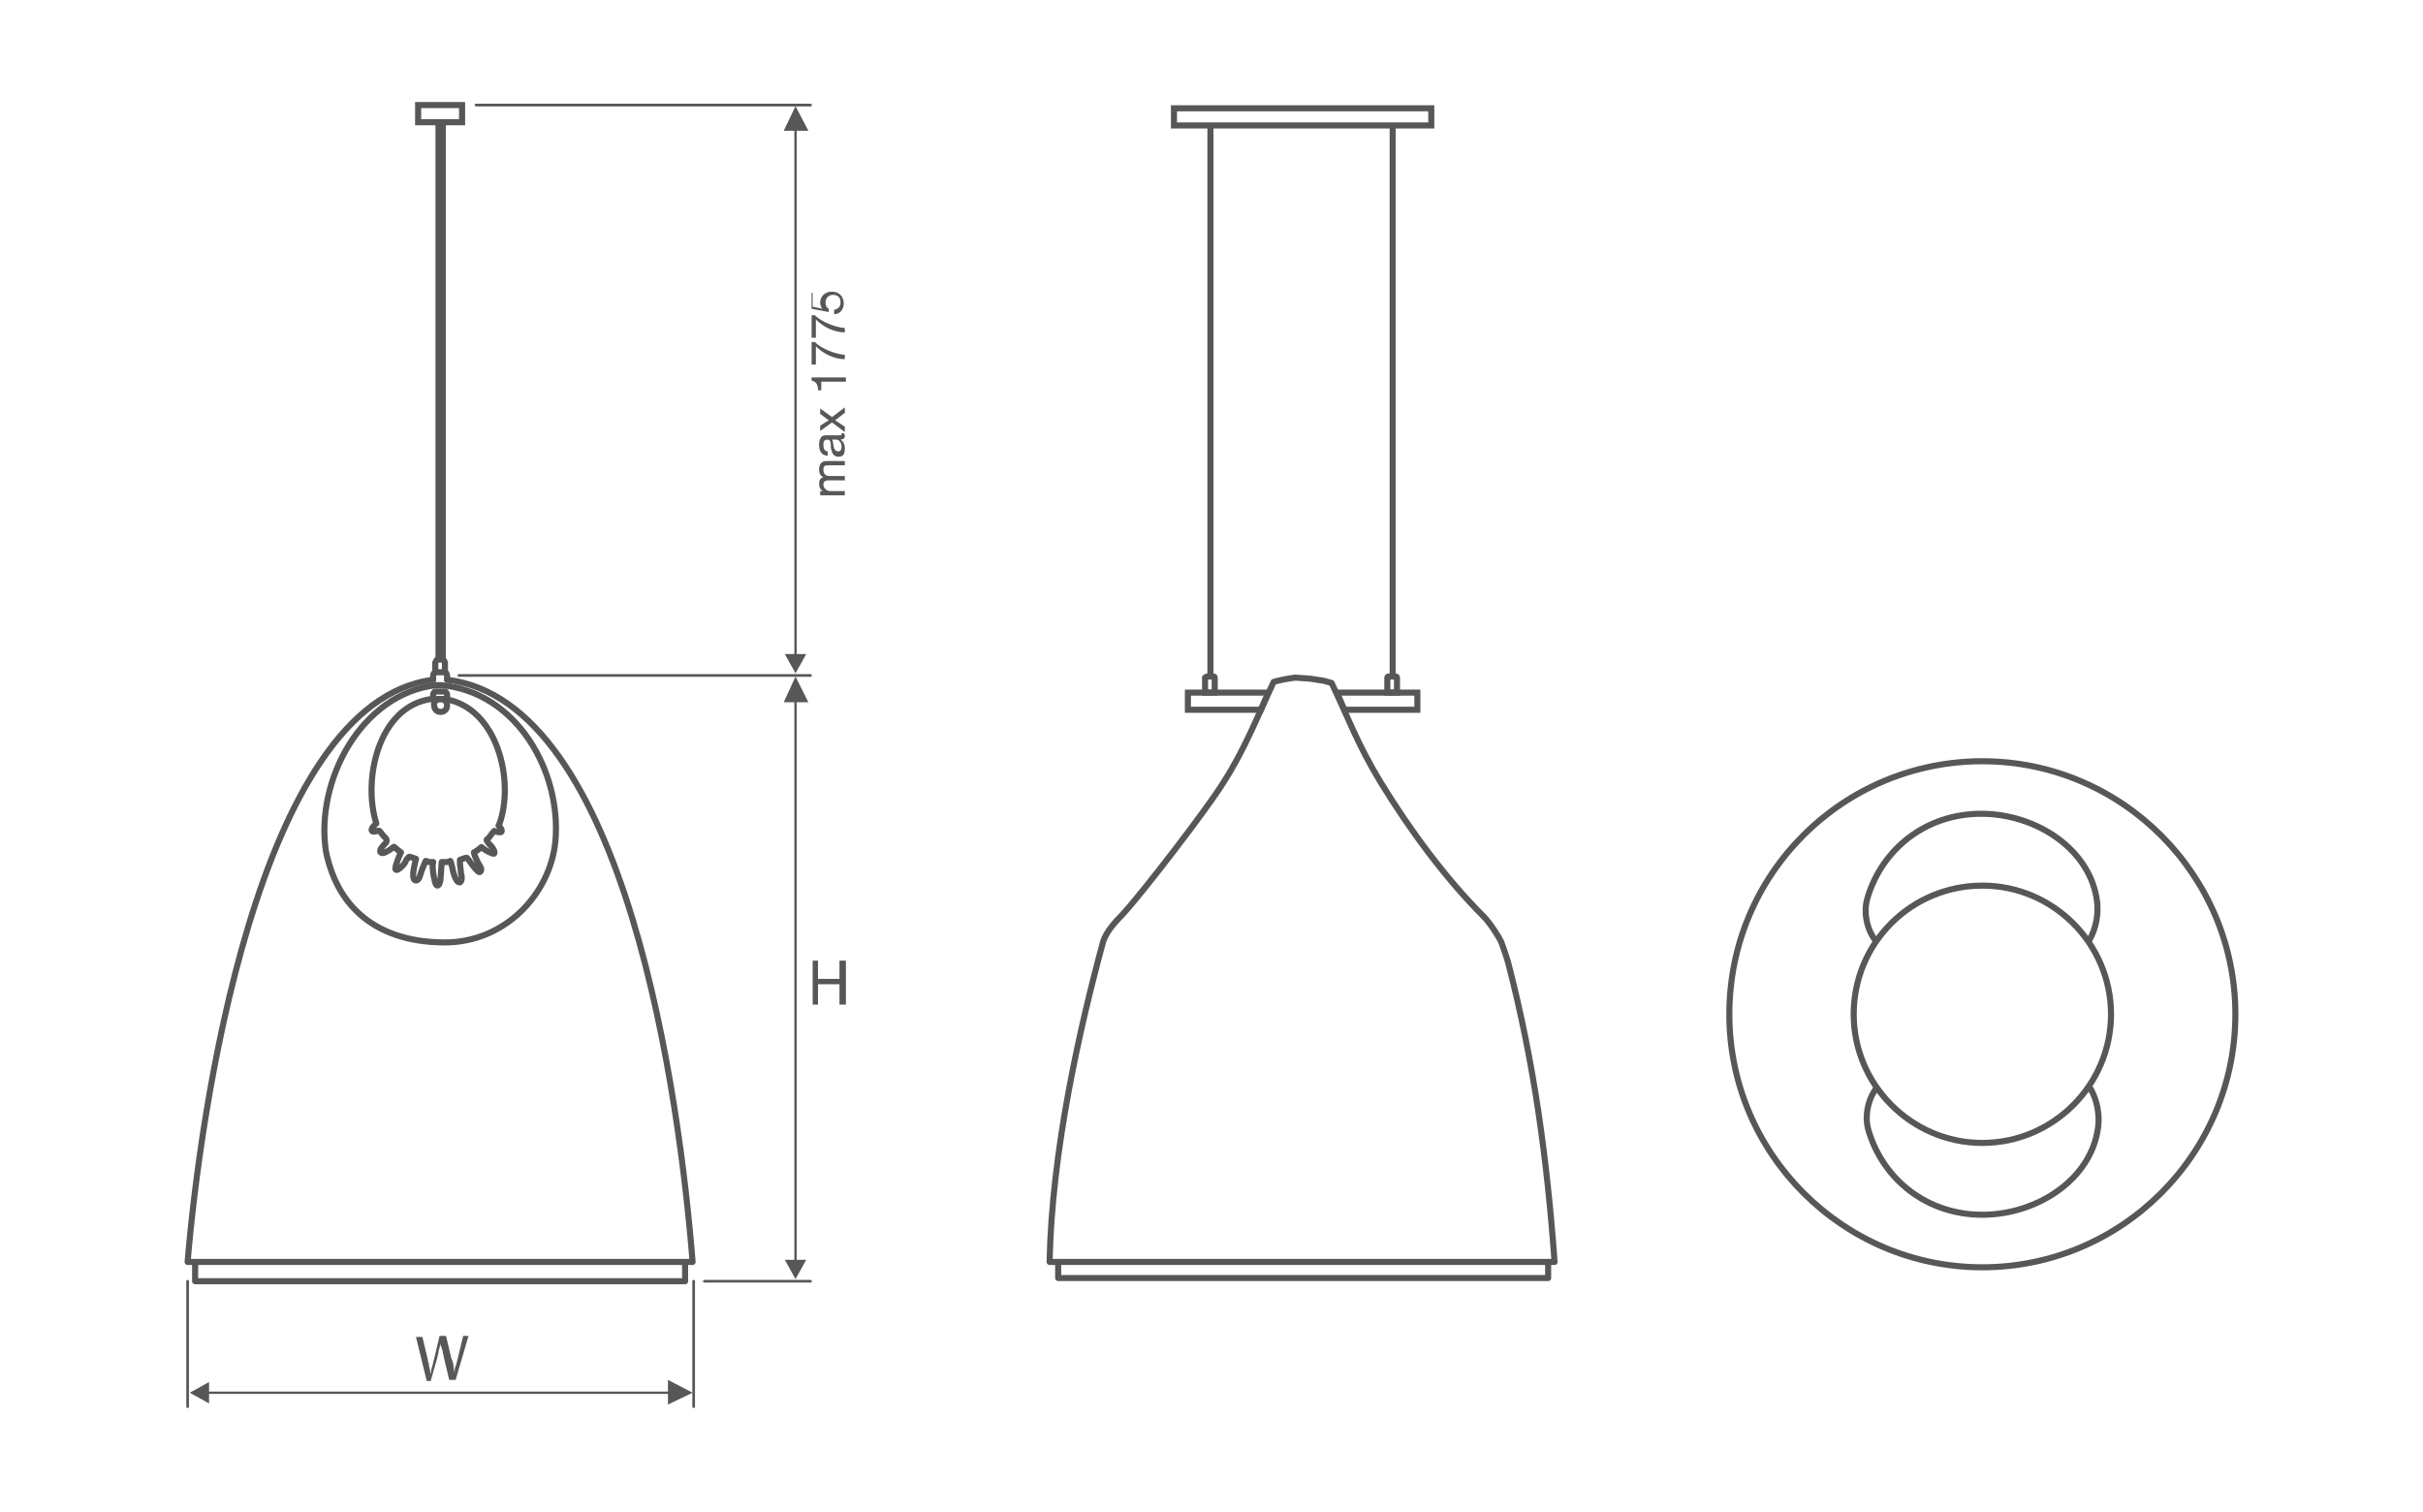 <?xml version="1.0" encoding="utf-8"?>
<!-- Generator: Adobe Illustrator 26.0.1, SVG Export Plug-In . SVG Version: 6.00 Build 0)  -->
<svg version="1.1" id="Layer_1" xmlns="http://www.w3.org/2000/svg" xmlns:xlink="http://www.w3.org/1999/xlink" x="0px" y="0px"
	 viewBox="0 0 226 141" style="enable-background:new 0 0 226 141;" xml:space="preserve">
<style type="text/css">
	.st0{fill:#575756;}
	.st1{fill:none;stroke:#575756;stroke-width:0.249;stroke-linecap:round;stroke-linejoin:round;stroke-miterlimit:10;}
	.st2{fill:none;stroke:#575756;stroke-width:0.567;stroke-linecap:round;stroke-linejoin:round;stroke-miterlimit:10;}
	.st3{fill:none;stroke:#575756;stroke-width:0.567;stroke-miterlimit:22.926;}
	.st4{fill:none;stroke:#575756;stroke-width:0.967;stroke-miterlimit:22.926;}
	.st5{fill:none;stroke:#575756;stroke-width:0.216;stroke-miterlimit:22.926;}
	.st6{fill-rule:evenodd;clip-rule:evenodd;fill:#575756;}
</style>
<path class="st0" d="M78.8,46.2v-0.4h-1.4c-0.2,0-0.6-0.2-0.6-0.6c0-0.3,0.2-0.4,0.5-0.4h1.5v-0.4h-1.4c-0.4,0-0.6-0.2-0.6-0.6
	s0.2-0.4,0.5-0.4h1.5V43h-1.7c-0.5,0-0.7,0.3-0.7,0.8c0,0.3,0.1,0.6,0.4,0.7c-0.3,0.1-0.4,0.3-0.4,0.6c0,0.3,0.1,0.6,0.4,0.7v0h-0.3
	v0.4H78.8z"/>
<path class="st0" d="M78,41c0.2,0,0.5,0.2,0.5,0.7c0,0.2-0.1,0.4-0.3,0.4c-0.6,0-0.4-0.9-0.6-1.1H78z M78.5,40.4c0,0,0,0.1,0,0.1
	c0,0.1-0.1,0.1-0.3,0.1h-1.2c-0.5,0-0.6,0.5-0.6,0.9c0,0.5,0.2,1,0.8,1v-0.4c-0.3,0-0.4-0.3-0.4-0.6c0-0.2,0-0.5,0.4-0.5
	c0.3,0,0.3,0.4,0.3,0.8c0.1,0.4,0.2,0.8,0.7,0.8c0.5,0,0.6-0.3,0.6-0.8c0-0.3-0.1-0.6-0.4-0.8c0.2,0,0.4-0.1,0.4-0.3
	c0-0.1,0-0.2-0.1-0.3H78.5z"/>
<polygon class="st0" points="78.8,40.3 78.8,39.8 77.9,39.2 78.8,38.5 78.8,38 77.6,38.9 76.5,38.1 76.5,38.6 77.3,39.2 76.5,39.7 
	76.5,40.2 77.6,39.4 "/>
<path class="st0" d="M75.7,35.2v0.3c0.5,0.1,0.6,0.5,0.6,0.9h0.3v-0.8h2.3v-0.4H75.7z"/>
<path class="st0" d="M75.7,32v2h0.4v-1.7c0.7,0.7,1.7,1.2,2.7,1.2v-0.4c-1-0.1-2.2-0.6-2.8-1.2H75.7z"/>
<path class="st0" d="M75.7,29.5v2h0.4v-1.7c0.7,0.7,1.7,1.2,2.7,1.2v-0.4c-1-0.1-2.2-0.6-2.8-1.2H75.7z"/>
<path class="st0" d="M75.7,27.2v1.6l1.6,0.3l0-0.3c-0.2-0.1-0.3-0.3-0.3-0.6c0-0.4,0.3-0.7,0.7-0.7c0.5,0,0.7,0.3,0.7,0.7
	c0,0.4-0.2,0.6-0.6,0.7v0.4c0.6,0,0.9-0.5,0.9-1c0-0.7-0.5-1.1-1.1-1.1c-0.7,0-1.1,0.5-1.1,1c0,0.2,0.1,0.5,0.2,0.6l0,0l-0.9-0.2
	v-1.3H75.7z"/>
<line class="st1" x1="65.7" y1="119.5" x2="75.6" y2="119.5"/>
<line class="st1" x1="42.8" y1="63" x2="75.6" y2="63"/>
<line class="st1" x1="44.4" y1="9.8" x2="75.6" y2="9.8"/>
<path class="st2" d="M120.8,63.2c-0.7,0.1-1.3,0.2-2,0.4c-1.6,3.4-2.7,6.3-4.7,9.4c-1.4,2.3-7.7,10.5-9.5,12.4
	c-0.6,0.6-1.4,1.5-1.7,2.4c-2.2,8.1-4.8,19.6-5,29.9H145c-0.7-9.6-1.9-18.5-4.3-27.8c-0.1-0.4-0.5-1.6-0.7-2.1
	c-0.2-0.4-1-1.7-1.6-2.3c-3.6-3.6-6.9-8.1-9.6-12.5c-2.2-3.6-3.1-6.2-4.6-9.3l-0.7-0.2l-1.3-0.2C120.8,63.2,120.8,63.2,120.8,63.2z"
	/>
<path class="st2" d="M98.7,117.7v1.5c15.2,0,30.5,0,45.7,0v-1.5"/>
<path class="st2" d="M40.7,63.9l0.4,0c7.1,0.6,11.3,8.1,10.7,14.6c-0.5,4.9-4.7,9.4-10.3,9.4s-9.9-2.6-11.1-8.5
	C29.4,72.8,33.7,64.7,40.7,63.9z"/>
<path class="st2" d="M40.4,63.4c-16.5,2.1-21.8,41-22.9,54.3h47.1c-1.2-15.2-6.2-52.3-22.9-54.3"/>
<path class="st2" d="M41.7,63.4V63c0-0.1-0.1-0.3-0.2-0.3 M40.4,63.4V63c0-0.1,0.1-0.3,0.2-0.3 M41.5,62.7c-0.1,0-0.3,0-0.4,0
	c-0.2,0-0.3,0-0.5,0"/>
<path class="st2" d="M41.5,62.7v-0.9c0,0-0.1-0.4-0.4-0.4c-0.4,0-0.5,0.4-0.5,0.4v0.9"/>
<polyline class="st2" points="18.2,117.9 18.2,119.5 63.9,119.5 63.9,117.9 "/>
<path class="st3" d="M41.1,65.2c0.4,0,0.6,0.3,0.6,0.6c0,0.4-0.3,0.6-0.6,0.6c-0.4,0-0.6-0.3-0.6-0.6C40.4,65.5,40.7,65.2,41.1,65.2
	z"/>
<path class="st2" d="M46.6,76.8c1.4-4-0.2-10.8-5.1-11.6l-1.3,0c-4.9,0.7-6.4,7.5-5.1,11.6c0,0-0.6,0.5-0.4,0.7
	c0.1,0.2,0.6-0.1,0.7,0c0.1,0.1,0.3,0.4,0.4,0.5c0.1,0.1,0.4,0.3,0.2,0.6c-0.2,0.2-0.7,0.7-0.5,0.9c0.2,0.2,0.6-0.1,0.8-0.2
	c0.2-0.1,0.2-0.2,0.3-0.2c0.1-0.1,0.1-0.2,0.3,0c0.2,0.2,0.5,0.4,0.5,0.4s-0.2,0.4-0.3,0.7c-0.1,0.3-0.3,0.8-0.2,0.9
	c0.1,0.1,0.3,0,0.6-0.3c0.3-0.3,0.3-0.4,0.4-0.6c0.1-0.1,0.2-0.3,0.3-0.3c0.1,0,0.2,0.1,0.3,0.1c0.1,0,0.2,0.1,0.3,0.1
	c0,0-0.1,0.4-0.2,0.9c-0.1,0.5-0.1,1,0.1,1.1c0.2,0.1,0.4-0.1,0.5-0.5c0.1-0.4,0.5-1.3,0.5-1.3s0.1,0,0.3,0.1c0.2,0,0.4,0,0.4,0
	s-0.1,0.3,0,1c0.1,0.6,0.2,1.2,0.4,1.2c0.2,0,0.3-0.5,0.3-0.8l0.1-1.4c0,0,0.1,0,0.4,0c0.2,0,0.2,0,0.4-0.1c0.1,0.2,0.1,0.3,0.2,0.7
	c0,0.1,0.3,1.4,0.7,1.3c0.2-0.1,0.2-0.6,0.1-0.8c0-0.2-0.1-0.9-0.1-0.9l0-0.4c0,0,0.5-0.2,0.6-0.2c0.1,0,0.2,0.2,0.5,0.6
	c0.3,0.4,0.7,0.9,0.8,0.7c0.2-0.2,0-0.5-0.2-0.8c-0.2-0.4-0.3-0.6-0.4-1c0.2-0.1,0.5-0.3,0.7-0.5c0,0,0.1,0.1,0.4,0.3
	c0.3,0.2,0.8,0.4,0.8,0.3c0.1-0.1-0.1-0.5-0.3-0.7c-0.1-0.1-0.5-0.5-0.4-0.6c0.3-0.2,0.4-0.5,0.7-0.8c0,0,0.3,0.1,0.3,0.1
	c0.1,0,0.4,0.1,0.4-0.1c0-0.2-0.2-0.4-0.3-0.5L46.6,76.8z"/>
<path class="st2" d="M41.7,65.2v-0.4c0-0.1-0.1-0.3-0.2-0.3 M40.4,65.2v-0.4c0-0.1,0.1-0.3,0.2-0.3 M41.5,64.5c-0.1,0-0.3,0-0.4,0
	c-0.2,0-0.3,0-0.5,0"/>
<line class="st4" x1="41.1" y1="61.8" x2="41.1" y2="11.5"/>
<rect x="39" y="9.8" class="st3" width="4.1" height="1.6"/>
<line class="st1" x1="64.7" y1="131.2" x2="64.7" y2="119.5"/>
<line class="st1" x1="17.5" y1="131.2" x2="17.5" y2="119.5"/>
<path class="st3" d="M184.9,82.6c6.6,0,12,5.4,12,12c0,6.6-5.4,12-12,12c-6.6,0-12-5.4-12-12C172.9,87.9,178.3,82.6,184.9,82.6z"/>
<path class="st3" d="M184.9,71c13,0,23.6,10.6,23.6,23.6c0,13-10.6,23.6-23.6,23.6s-23.6-10.6-23.6-23.6
	C161.3,81.5,171.9,71,184.9,71z"/>
<path class="st3" d="M175,87.8c-0.7-0.8-1.3-2.5-0.8-4.1c1.4-4.6,5.5-7.8,10.6-7.8c5.1,0,10.2,3.3,10.8,8.2c0.2,1.7-0.4,3.1-0.8,3.7
	"/>
<path class="st3" d="M175.1,101.4c-0.7,0.8-1.3,2.5-0.8,4.1c1.4,4.6,5.5,7.8,10.6,7.8c5.1,0,10.2-3.3,10.8-8.2
	c0.2-1.7-0.4-3.1-0.8-3.7"/>
<path class="st3" d="M112.6,63.1h0.6c0.1,0,0.1,0.1,0.1,0.1v1.4h-0.9v-1.4C112.5,63.1,112.6,63.1,112.6,63.1z M112.9,11.6v51.4"/>
<path class="st3" d="M124.7,64.6h7.5v1.6h-6.8C125.2,65.7,124.9,65.1,124.7,64.6z M110.8,64.6h7.5c-0.2,0.5-0.5,1.1-0.7,1.6h-6.8
	V64.6z"/>
<rect x="109.5" y="10.1" class="st3" width="24" height="1.6"/>
<path class="st3" d="M129.6,63.1h0.6c0.1,0,0.1,0.1,0.1,0.1v1.4h-0.9v-1.4C129.4,63.1,129.5,63.1,129.6,63.1z M129.9,11.6v51.4"/>
<polygon class="st0" points="75.8,89.6 75.8,93.7 76.3,93.7 76.3,91.8 78.3,91.8 78.3,93.7 78.9,93.7 78.9,89.6 78.3,89.6 
	78.3,91.3 76.3,91.3 76.3,89.6 "/>
<path class="st0" d="M40.2,128.7l0.6-2.1c0-0.2,0.1-0.3,0.1-0.5c0-0.2,0.1-0.3,0.1-0.4c0-0.1,0.1-0.3,0.1-0.4h0c0,0.1,0,0.3,0.1,0.4
	c0,0.1,0.1,0.3,0.1,0.4c0,0.2,0.1,0.3,0.1,0.5l0.5,2.1h0.6l1.2-4.1h-0.5l-0.5,2.1c-0.1,0.3-0.1,0.5-0.2,0.7
	c-0.1,0.2-0.1,0.5-0.1,0.7h0c0-0.2-0.1-0.4-0.1-0.7c0-0.2-0.1-0.5-0.2-0.7l-0.5-2.1h-0.6l-0.5,2.1c-0.1,0.3-0.1,0.5-0.2,0.8
	c-0.1,0.2-0.1,0.5-0.1,0.7h0c0-0.1-0.1-0.3-0.1-0.4c0-0.2-0.1-0.3-0.1-0.5c0-0.2-0.1-0.3-0.1-0.5l-0.5-2.1h-0.6l1,4.1H40.2z"/>
<line class="st5" x1="74.2" y1="65.3" x2="74.2" y2="117.6"/>
<polygon class="st6" points="74.2,63.1 75.4,65.5 73.1,65.5 "/>
<polygon class="st6" points="75.2,117.5 74.2,119.3 73.2,117.5 "/>
<line class="st5" x1="74.2" y1="12.1" x2="74.2" y2="61.2"/>
<polygon class="st6" points="74.2,9.9 75.4,12.2 73.1,12.2 "/>
<polygon class="st6" points="75.2,61 74.2,62.8 73.2,61 "/>
<line class="st5" x1="62.4" y1="129.9" x2="19.3" y2="129.9"/>
<polygon class="st6" points="64.6,129.9 62.3,131 62.3,128.7 "/>
<polygon class="st6" points="19.5,130.9 17.7,129.9 19.5,128.9 "/>
</svg>
